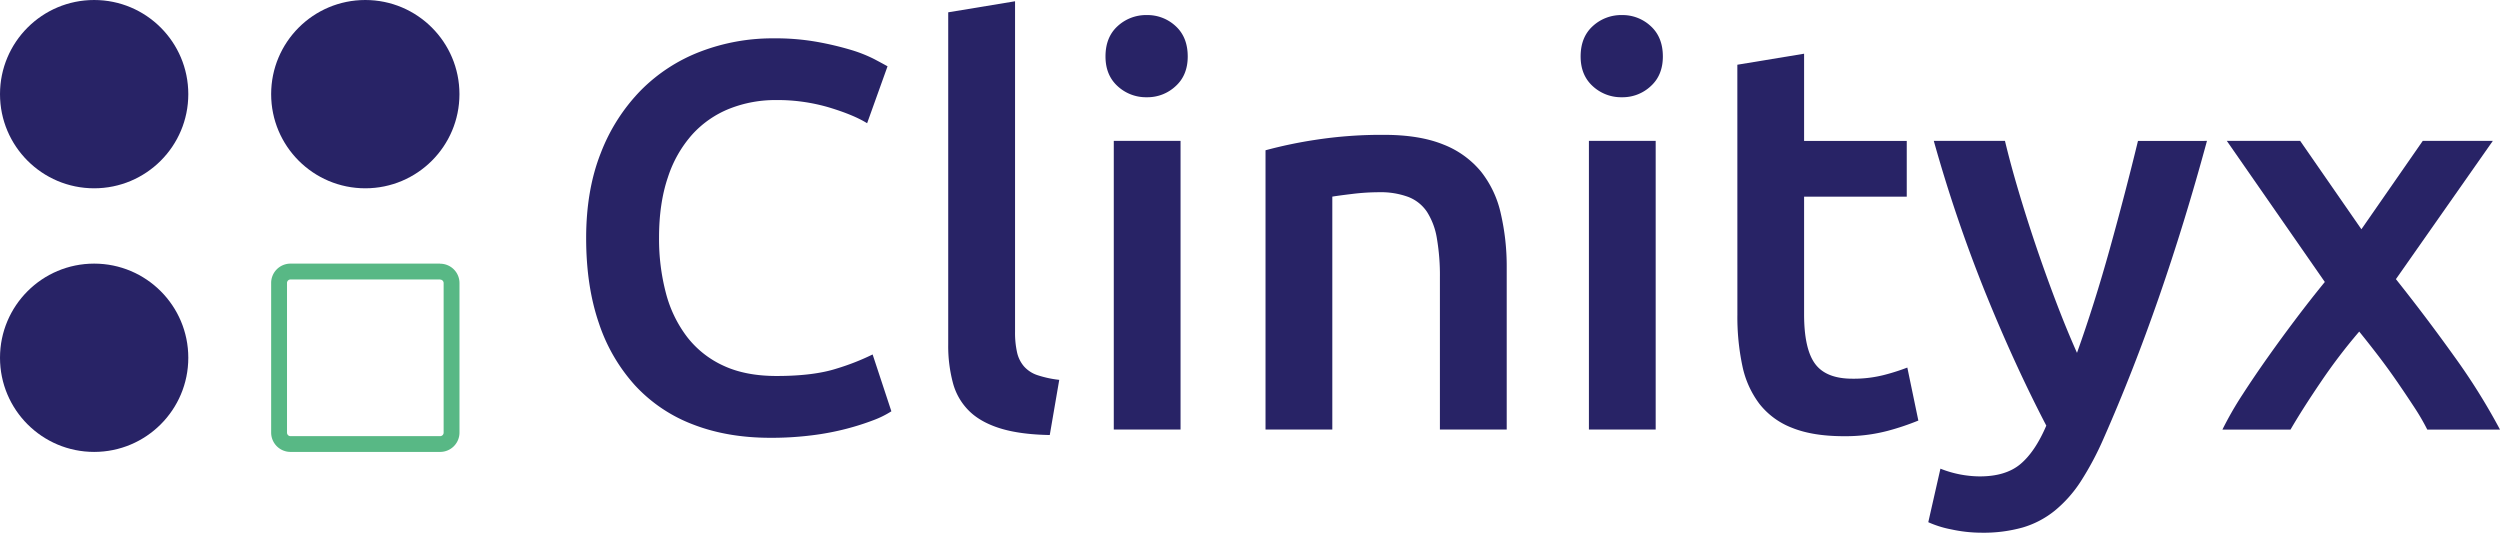 <svg xmlns="http://www.w3.org/2000/svg" viewBox="0 0 1261.02 268.7"><defs><style>.cls-1{fill:#58b885;}.cls-2{fill:#282366;}</style></defs><g id="Calque_2" data-name="Calque 2"><g id="Calque_1-2" data-name="Calque 1"><path class="cls-1" d="M222,160a1.77,1.77,0,0,1,1.77,1.77v75.45a1.76,1.76,0,0,1-1.77,1.76H146.53a1.76,1.76,0,0,1-1.76-1.76V161.72a1.76,1.76,0,0,1,1.76-1.77H222m0-8H146.53a9.76,9.76,0,0,0-9.76,9.77v75.45a9.76,9.76,0,0,0,9.76,9.76H222a9.76,9.76,0,0,0,9.77-9.76V161.72A9.76,9.76,0,0,0,222,152Z" transform="translate(0 -18.98)"/><circle class="cls-2" cx="47.49" cy="47.49" r="47.49"/><circle class="cls-2" cx="47.49" cy="180.46" r="47.49"/><circle class="cls-2" cx="184.26" cy="47.49" r="47.49"/><path class="cls-2" d="M388.66,239.81q-21.71,0-39-6.69a77,77,0,0,1-29.23-19.62,87.87,87.87,0,0,1-18.37-31.59q-6.4-18.65-6.4-42.87t7.38-42.87a92.66,92.66,0,0,1,20.18-31.59A84.86,84.86,0,0,1,353.31,45a101.73,101.73,0,0,1,37-6.68A119.86,119.86,0,0,1,412,40.08a155.27,155.27,0,0,1,17,4,70,70,0,0,1,12,4.73c3.16,1.67,5.38,2.88,6.68,3.62L437.38,81.14q-6.69-4.17-19.07-7.93a92,92,0,0,0-26.86-3.76,62.91,62.91,0,0,0-23.39,4.31,50.76,50.76,0,0,0-18.79,12.95,60.26,60.26,0,0,0-12.38,21.71q-4.45,13.08-4.46,30.34a107.05,107.05,0,0,0,3.48,28.12A62.14,62.14,0,0,0,346.63,189,48.69,48.69,0,0,0,365,203.48q11.13,5.16,26.72,5.15,18.66,0,30.35-3.76a119.8,119.8,0,0,0,18.09-7.1l9.46,28.67a47.45,47.45,0,0,1-9,4.46,129.49,129.49,0,0,1-13.5,4.31,134.1,134.1,0,0,1-17.54,3.34A163.18,163.18,0,0,1,388.66,239.81Z" transform="translate(0 -18.98)"/><path class="cls-2" d="M529.51,238.41q-15-.27-24.92-3.34t-15.72-8.77a30.93,30.93,0,0,1-8.21-14.19,72.09,72.09,0,0,1-2.37-19.35V25.19L512,19.62V186.36a45.52,45.52,0,0,0,1,10.3,16.27,16.27,0,0,0,3.48,7.1,15.61,15.61,0,0,0,6.81,4.45,53.74,53.74,0,0,0,11,2.37Z" transform="translate(0 -18.98)"/><path class="cls-2" d="M599.1,47.46q0,9.47-6.13,15a20.75,20.75,0,0,1-14.47,5.57,21.1,21.1,0,0,1-14.75-5.57q-6.13-5.57-6.13-15,0-9.74,6.13-15.31a21.15,21.15,0,0,1,14.75-5.57A20.8,20.8,0,0,1,593,32.15Q599.09,37.72,599.1,47.46Zm-3.62,188.17H561.8V90.05h33.68Z" transform="translate(0 -18.98)"/><path class="cls-2" d="M638.34,94.78a226.71,226.71,0,0,1,25.33-5.29A218.48,218.48,0,0,1,698.19,87Q716,87,728,91.86A46.44,46.44,0,0,1,747,105.5a52.13,52.13,0,0,1,10,21.15A118.12,118.12,0,0,1,760,153.79v81.84H726.3V159.08a110.57,110.57,0,0,0-1.53-19.9,35.26,35.26,0,0,0-5-13.36,20,20,0,0,0-9.46-7.52,40.1,40.1,0,0,0-14.62-2.36,111.48,111.48,0,0,0-13.36.83q-7,.84-10.3,1.39V235.63H638.34Z" transform="translate(0 -18.98)"/><path class="cls-2" d="M838.76,47.46q0,9.47-6.13,15a20.75,20.75,0,0,1-14.47,5.57,21.1,21.1,0,0,1-14.75-5.57q-6.13-5.57-6.13-15,0-9.74,6.13-15.31a21.15,21.15,0,0,1,14.75-5.57,20.8,20.8,0,0,1,14.47,5.57Q838.75,37.72,838.76,47.46Zm-3.62,188.17H801.46V90.05h33.68Z" transform="translate(0 -18.98)"/><path class="cls-2" d="M876.33,51.63,910,46.07v44h51.78v28.11H910v59.29q0,17.53,5.57,25.05T934.51,210a61.63,61.63,0,0,0,16.28-2,107.07,107.07,0,0,0,11.28-3.62l5.56,26.73a127.14,127.14,0,0,1-15.31,5.15A83.4,83.4,0,0,1,930.05,239q-15.59,0-26-4.18a38.38,38.38,0,0,1-16.56-12.1,47.88,47.88,0,0,1-8.63-19.21,119.36,119.36,0,0,1-2.51-25.75Z" transform="translate(0 -18.98)"/><path class="cls-2" d="M1113.21,90.05q-22.5,83-52.23,150.31a152.43,152.43,0,0,1-11.43,21.44,63.76,63.76,0,0,1-13.09,14.75,46.74,46.74,0,0,1-16.17,8.49,72.76,72.76,0,0,1-20.62,2.64A71.9,71.9,0,0,1,984.21,286a51.71,51.71,0,0,1-11.57-3.62l6.13-27a54.68,54.68,0,0,0,19.85,3.9q13.14,0,20.55-6.26t13-19.35q-15.95-30.62-30.62-66.8a734.81,734.81,0,0,1-26.13-76.83h35.9q2.8,11.69,6.85,25.33t8.8,27.7q4.76,14.05,10.06,28t10.62,25.89q8.86-24.78,16.63-52.75t14.13-54.14Z" transform="translate(0 -18.98)"/><path class="cls-2" d="M1191.11,134.62l30.94-44.57h35.35l-48.88,69.73q15.32,19.25,29.37,38.89a318.43,318.43,0,0,1,23.13,37h-36.68a111.57,111.57,0,0,0-6.55-11.25q-4-6.13-8.57-12.77t-9.54-13.15q-5-6.51-9.67-12.27a278.07,278.07,0,0,0-19.15,25.1q-9.36,13.76-15.51,24.34H1121A172.68,172.68,0,0,1,1131.14,218q6-9.28,12.89-19t14.17-19.37q7.3-9.67,14.46-18.42l-49.43-71.16h37Z" transform="translate(0 -18.98)"/></g></g></svg>
